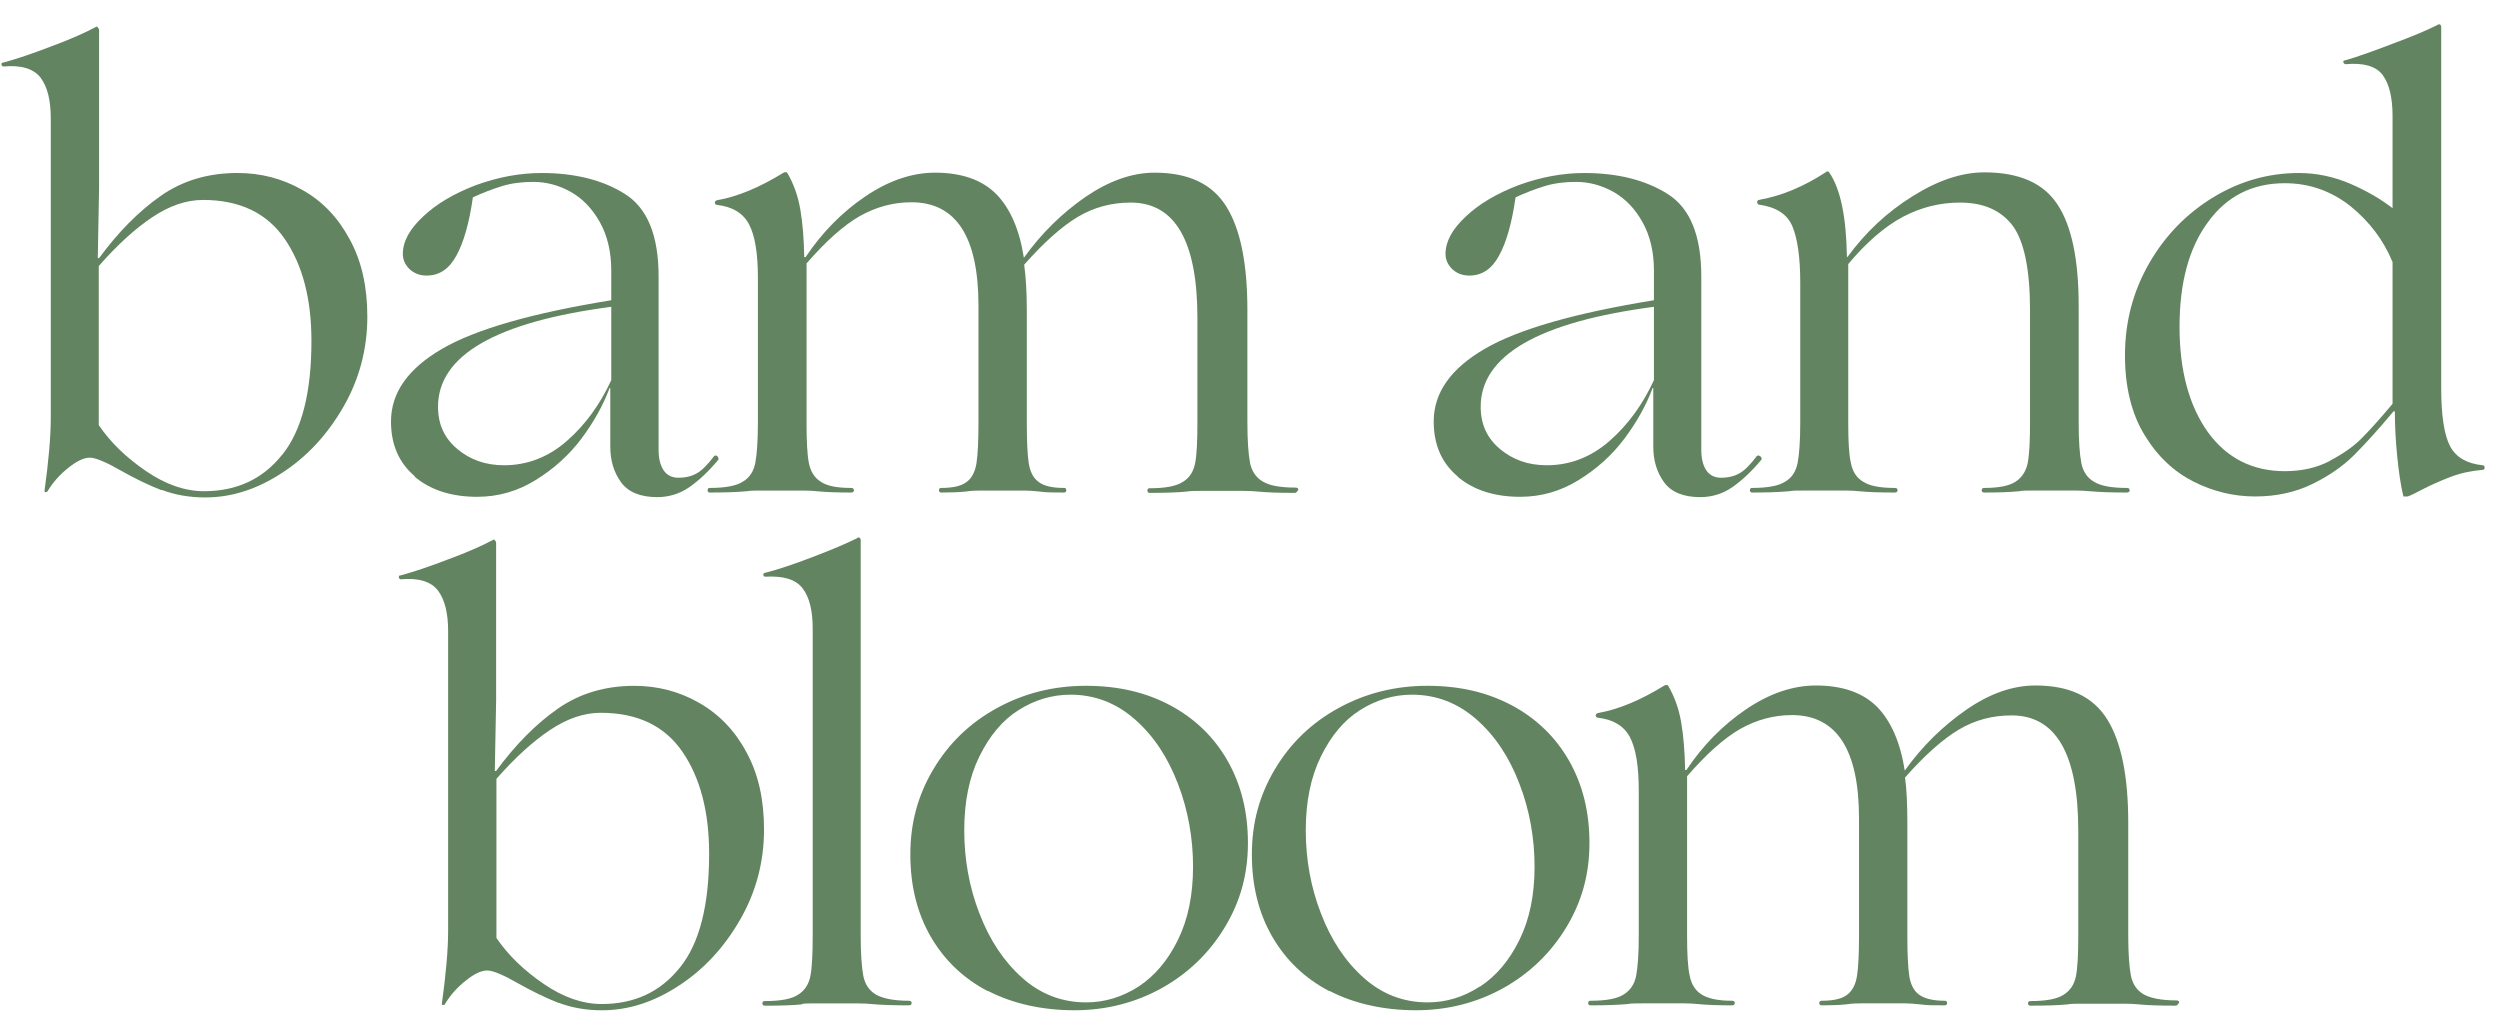 <svg xmlns="http://www.w3.org/2000/svg" fill="none" viewBox="0 0 87 36" height="36" width="87">
<path fill="#628460" d="M5.622 17.059C5.176 16.888 4.684 16.648 4.158 16.35C3.952 16.236 3.769 16.133 3.574 16.053C3.391 15.973 3.242 15.927 3.128 15.927C2.911 15.927 2.659 16.053 2.362 16.293C2.064 16.533 1.835 16.796 1.664 17.082C1.652 17.105 1.629 17.128 1.595 17.128C1.561 17.128 1.549 17.117 1.549 17.082C1.687 16.076 1.767 15.229 1.767 14.531V4.121C1.767 3.492 1.652 3.023 1.412 2.703C1.172 2.394 0.749 2.257 0.119 2.314C0.074 2.302 0.051 2.28 0.051 2.234C0.051 2.188 0.074 2.177 0.119 2.177C0.577 2.051 1.126 1.868 1.778 1.616C2.43 1.376 2.945 1.147 3.311 0.952C3.345 0.918 3.368 0.918 3.403 0.952C3.425 0.975 3.448 1.01 3.448 1.044V6.535L3.403 8.983H3.448C4.112 8.079 4.821 7.359 5.588 6.821C6.354 6.283 7.246 6.02 8.264 6.02C9.077 6.02 9.832 6.215 10.53 6.615C11.227 7.004 11.776 7.587 12.177 8.343C12.589 9.098 12.783 9.99 12.783 11.019C12.783 12.14 12.509 13.181 11.96 14.142C11.41 15.103 10.701 15.881 9.82 16.453C8.951 17.025 8.059 17.311 7.143 17.311C6.583 17.311 6.079 17.22 5.633 17.048L5.622 17.059ZM9.832 15.813C10.507 14.966 10.838 13.65 10.838 11.866C10.838 10.402 10.53 9.223 9.912 8.32C9.294 7.416 8.345 6.958 7.063 6.958C6.48 6.958 5.885 7.164 5.29 7.565C4.695 7.965 4.078 8.526 3.437 9.258V14.794C3.849 15.401 4.398 15.927 5.084 16.396C5.771 16.865 6.446 17.094 7.098 17.094C8.242 17.094 9.145 16.671 9.82 15.824L9.832 15.813Z"></path>
<path fill="#628460" d="M14.443 16.58C13.882 16.111 13.607 15.47 13.607 14.669C13.607 13.663 14.202 12.828 15.381 12.141C16.559 11.455 18.526 10.894 21.272 10.448V9.419C21.272 8.755 21.135 8.195 20.872 7.726C20.608 7.256 20.265 6.902 19.854 6.673C19.442 6.444 19.007 6.33 18.561 6.33C18.16 6.33 17.794 6.376 17.463 6.479C17.131 6.582 16.799 6.707 16.456 6.868C16.33 7.76 16.136 8.435 15.884 8.892C15.632 9.361 15.289 9.59 14.843 9.59C14.603 9.59 14.408 9.51 14.248 9.361C14.099 9.213 14.019 9.041 14.019 8.835C14.019 8.4 14.259 7.966 14.729 7.531C15.197 7.085 15.815 6.73 16.559 6.444C17.314 6.17 18.069 6.021 18.847 6.021C20.002 6.021 20.975 6.261 21.752 6.753C22.53 7.245 22.919 8.195 22.919 9.624V15.653C22.919 15.951 22.977 16.191 23.091 16.362C23.205 16.534 23.377 16.625 23.606 16.625C23.869 16.625 24.086 16.568 24.258 16.465C24.441 16.362 24.635 16.157 24.853 15.87L24.898 15.848C24.898 15.848 24.956 15.859 24.978 15.893C25.001 15.928 25.013 15.962 25.001 15.996C24.658 16.408 24.315 16.729 23.983 16.957C23.651 17.186 23.274 17.3 22.873 17.3C22.29 17.3 21.867 17.129 21.615 16.786C21.363 16.442 21.238 16.031 21.238 15.539V13.502H21.215C20.997 14.086 20.677 14.669 20.242 15.253C19.808 15.836 19.27 16.317 18.641 16.706C18.012 17.095 17.337 17.289 16.605 17.289C15.701 17.289 14.969 17.049 14.42 16.58H14.443ZM19.728 15.344C20.368 14.784 20.883 14.075 21.272 13.228V10.677C17.257 11.203 15.243 12.37 15.243 14.155C15.243 14.761 15.461 15.241 15.907 15.619C16.353 15.996 16.891 16.191 17.543 16.191C18.355 16.191 19.087 15.905 19.728 15.344Z"></path>
<path fill="#628460" d="M45.159 17.072C45.159 17.072 45.125 17.152 45.056 17.152C44.541 17.152 44.107 17.14 43.764 17.106C43.649 17.094 43.489 17.083 43.272 17.083H41.796C41.579 17.083 41.418 17.083 41.304 17.106C40.961 17.14 40.526 17.152 40.011 17.152C39.954 17.152 39.931 17.129 39.931 17.072C39.931 17.014 39.954 16.991 40.011 16.991C40.538 16.991 40.926 16.923 41.155 16.774C41.395 16.637 41.533 16.408 41.59 16.122C41.647 15.836 41.67 15.355 41.67 14.715V11.066C41.67 8.389 40.892 7.05 39.348 7.05C38.684 7.05 38.078 7.211 37.517 7.542C36.957 7.874 36.328 8.435 35.641 9.212C35.699 9.624 35.733 10.162 35.733 10.803V14.704C35.733 15.367 35.756 15.836 35.801 16.122C35.847 16.408 35.95 16.625 36.133 16.763C36.316 16.911 36.614 16.98 37.026 16.98C37.083 16.98 37.106 17.003 37.106 17.06C37.106 17.117 37.071 17.14 37.026 17.14C36.682 17.14 36.396 17.14 36.179 17.106C35.962 17.083 35.779 17.072 35.653 17.072H34.131C34.005 17.072 33.822 17.072 33.605 17.106C33.388 17.129 33.102 17.14 32.759 17.14C32.701 17.14 32.678 17.117 32.678 17.06C32.678 17.003 32.701 16.98 32.759 16.98C33.17 16.98 33.468 16.911 33.651 16.763C33.834 16.625 33.937 16.396 33.983 16.111C34.028 15.813 34.051 15.344 34.051 14.704V10.642C34.051 8.24 33.273 7.039 31.718 7.039C31.088 7.039 30.494 7.199 29.922 7.519C29.361 7.84 28.743 8.389 28.068 9.167V14.704C28.068 15.344 28.091 15.813 28.148 16.111C28.206 16.408 28.343 16.625 28.56 16.763C28.778 16.911 29.121 16.98 29.613 16.98C29.681 16.98 29.716 17.003 29.716 17.06C29.716 17.117 29.681 17.14 29.613 17.14C29.155 17.14 28.755 17.129 28.412 17.094C28.309 17.083 28.16 17.072 27.965 17.072H26.49C26.272 17.072 26.112 17.072 25.998 17.094C25.62 17.129 25.197 17.14 24.705 17.14C24.648 17.14 24.625 17.117 24.625 17.06C24.625 17.003 24.648 16.98 24.705 16.98C25.231 16.98 25.62 16.911 25.849 16.763C26.089 16.625 26.227 16.396 26.284 16.111C26.341 15.813 26.375 15.344 26.375 14.704V9.659C26.375 8.812 26.272 8.194 26.066 7.805C25.86 7.416 25.483 7.188 24.945 7.13C24.9 7.119 24.877 7.096 24.877 7.05C24.877 7.005 24.9 6.993 24.945 6.97C25.666 6.844 26.433 6.524 27.268 6.009C27.325 5.986 27.37 5.986 27.393 6.009C27.622 6.398 27.771 6.822 27.851 7.291C27.931 7.76 27.977 8.309 27.988 8.949H28.034C28.606 8.091 29.304 7.382 30.116 6.833C30.928 6.284 31.741 6.009 32.541 6.009C33.468 6.009 34.177 6.261 34.669 6.753C35.15 7.245 35.481 7.988 35.63 8.972C36.236 8.126 36.946 7.428 37.769 6.856C38.593 6.295 39.394 6.009 40.183 6.009C41.361 6.009 42.185 6.398 42.677 7.188C43.169 7.977 43.409 9.178 43.409 10.791V14.692C43.409 15.333 43.443 15.802 43.5 16.099C43.558 16.396 43.706 16.614 43.935 16.751C44.175 16.9 44.553 16.968 45.079 16.968C45.148 16.968 45.182 16.991 45.182 17.049L45.159 17.072Z"></path>
<path fill="#628460" d="M50.728 16.58C50.167 16.111 49.893 15.47 49.893 14.669C49.893 13.663 50.487 12.828 51.666 12.141C52.844 11.455 54.812 10.894 57.557 10.448V9.419C57.557 8.755 57.42 8.195 57.157 7.726C56.894 7.256 56.55 6.902 56.139 6.673C55.727 6.444 55.292 6.33 54.846 6.33C54.446 6.33 54.08 6.376 53.748 6.479C53.416 6.582 53.084 6.707 52.741 6.868C52.615 7.76 52.421 8.435 52.169 8.892C51.917 9.361 51.574 9.59 51.128 9.59C50.888 9.59 50.693 9.51 50.533 9.361C50.385 9.213 50.304 9.041 50.304 8.835C50.304 8.4 50.545 7.966 51.014 7.531C51.483 7.085 52.1 6.73 52.844 6.444C53.599 6.17 54.354 6.021 55.132 6.021C56.287 6.021 57.26 6.261 58.038 6.753C58.816 7.245 59.205 8.195 59.205 9.624V15.653C59.205 15.951 59.262 16.191 59.376 16.362C59.49 16.534 59.662 16.625 59.891 16.625C60.154 16.625 60.371 16.568 60.543 16.465C60.726 16.362 60.92 16.157 61.138 15.87L61.184 15.848C61.184 15.848 61.241 15.859 61.275 15.893C61.309 15.928 61.309 15.962 61.298 15.996C60.955 16.408 60.611 16.729 60.28 16.957C59.948 17.186 59.571 17.3 59.17 17.3C58.587 17.3 58.163 17.129 57.912 16.786C57.66 16.442 57.534 16.031 57.534 15.539V13.502H57.511C57.294 14.086 56.974 14.669 56.539 15.253C56.104 15.836 55.567 16.317 54.937 16.706C54.308 17.095 53.633 17.289 52.901 17.289C51.998 17.289 51.265 17.049 50.716 16.58H50.728ZM56.013 15.344C56.653 14.784 57.168 14.075 57.557 13.228V10.677C53.542 11.203 51.528 12.37 51.528 14.155C51.528 14.761 51.746 15.241 52.192 15.619C52.638 15.996 53.176 16.191 53.828 16.191C54.64 16.191 55.372 15.905 56.013 15.344Z"></path>
<path fill="#628460" d="M62.271 17.094C61.894 17.128 61.47 17.14 60.978 17.14C60.921 17.14 60.898 17.117 60.898 17.06C60.898 17.003 60.921 16.98 60.978 16.98C61.505 16.98 61.894 16.911 62.123 16.762C62.363 16.625 62.5 16.396 62.557 16.11C62.614 15.813 62.649 15.344 62.649 14.703V9.853C62.649 8.961 62.557 8.309 62.374 7.874C62.191 7.439 61.791 7.199 61.196 7.119C61.161 7.096 61.15 7.062 61.15 7.027C61.15 6.993 61.161 6.982 61.196 6.959C61.997 6.821 62.775 6.49 63.53 5.998C63.575 5.952 63.621 5.952 63.655 5.998C64.044 6.558 64.25 7.531 64.273 8.938H64.296C64.914 8.091 65.657 7.393 66.55 6.833C67.442 6.272 68.277 5.998 69.055 5.998C70.256 5.998 71.103 6.364 71.594 7.107C72.086 7.839 72.338 9.018 72.338 10.642V14.703C72.338 15.344 72.372 15.813 72.43 16.11C72.487 16.408 72.635 16.625 72.864 16.762C73.105 16.911 73.482 16.98 74.008 16.98C74.077 16.98 74.111 17.003 74.111 17.06C74.111 17.117 74.077 17.14 74.008 17.14C73.516 17.14 73.093 17.128 72.716 17.094C72.601 17.083 72.441 17.071 72.224 17.071H70.748C70.531 17.071 70.371 17.071 70.279 17.094C69.936 17.128 69.524 17.14 69.055 17.14C68.998 17.14 68.963 17.117 68.963 17.06C68.963 17.003 68.998 16.98 69.055 16.98C69.558 16.98 69.913 16.911 70.142 16.762C70.359 16.625 70.508 16.396 70.565 16.11C70.622 15.813 70.645 15.344 70.645 14.703V10.802C70.645 9.372 70.439 8.389 70.039 7.851C69.627 7.313 69.021 7.05 68.208 7.05C67.522 7.05 66.859 7.21 66.229 7.542C65.6 7.874 64.96 8.423 64.319 9.189V14.703C64.319 15.344 64.342 15.813 64.41 16.11C64.468 16.408 64.605 16.625 64.834 16.762C65.062 16.911 65.428 16.98 65.932 16.98C66.001 16.98 66.035 17.003 66.035 17.06C66.035 17.117 66.001 17.14 65.932 17.14C65.44 17.14 65.028 17.128 64.685 17.094C64.582 17.083 64.433 17.071 64.239 17.071H62.763C62.546 17.071 62.386 17.071 62.271 17.094Z"></path>
<path fill="#628460" d="M76.34 16.763C75.642 16.408 75.07 15.87 74.624 15.127C74.178 14.395 73.949 13.468 73.949 12.37C73.949 11.192 74.235 10.128 74.796 9.155C75.356 8.183 76.111 7.417 77.038 6.856C77.965 6.295 78.96 6.021 80.001 6.021C80.618 6.021 81.213 6.147 81.797 6.398C82.38 6.65 82.861 6.936 83.261 7.245V4.042C83.261 3.401 83.147 2.921 82.918 2.612C82.689 2.303 82.254 2.177 81.625 2.234C81.579 2.223 81.557 2.2 81.545 2.154C81.545 2.12 81.568 2.097 81.625 2.097C82.083 1.96 82.632 1.765 83.284 1.514C83.936 1.273 84.451 1.056 84.817 0.873C84.84 0.85 84.874 0.839 84.908 0.85C84.931 0.862 84.954 0.896 84.954 0.942V13.491C84.954 14.463 85.057 15.138 85.263 15.527C85.469 15.916 85.846 16.134 86.395 16.191C86.441 16.191 86.464 16.214 86.464 16.271C86.464 16.328 86.441 16.351 86.395 16.351C85.995 16.385 85.618 16.465 85.263 16.603C84.908 16.74 84.6 16.877 84.336 17.014C84.073 17.152 83.89 17.243 83.787 17.277H83.639C83.547 16.912 83.478 16.431 83.421 15.859C83.364 15.287 83.341 14.772 83.341 14.315H83.295C82.769 14.944 82.312 15.447 81.923 15.836C81.534 16.225 81.053 16.557 80.47 16.843C79.886 17.129 79.223 17.277 78.479 17.277C77.736 17.277 77.015 17.106 76.317 16.751L76.34 16.763ZM81.065 16.042C81.522 15.802 81.888 15.55 82.163 15.276C82.437 15.001 82.803 14.601 83.261 14.052V9.121C82.941 8.343 82.449 7.703 81.785 7.165C81.11 6.639 80.355 6.376 79.509 6.376C78.376 6.376 77.484 6.833 76.832 7.737C76.168 8.641 75.848 9.853 75.848 11.375C75.848 12.896 76.18 14.12 76.832 15.035C77.484 15.939 78.388 16.397 79.509 16.397C80.092 16.397 80.618 16.282 81.076 16.042H81.065Z"></path>
<path fill="#628460" d="M19.45 34.906C19.004 34.734 18.512 34.494 17.986 34.197C17.78 34.082 17.597 33.979 17.402 33.899C17.219 33.819 17.071 33.773 16.956 33.773C16.739 33.773 16.487 33.899 16.19 34.14C15.892 34.38 15.664 34.643 15.492 34.929C15.48 34.963 15.458 34.975 15.423 34.975C15.389 34.975 15.377 34.963 15.377 34.929C15.515 33.922 15.595 33.076 15.595 32.378V21.968C15.595 21.339 15.48 20.87 15.24 20.549C15 20.24 14.577 20.103 13.947 20.16C13.902 20.149 13.879 20.126 13.879 20.08C13.879 20.035 13.902 20.023 13.947 20.023C14.405 19.897 14.954 19.714 15.606 19.462C16.258 19.222 16.773 18.994 17.139 18.799C17.162 18.776 17.196 18.765 17.219 18.799C17.242 18.822 17.265 18.856 17.265 18.89V24.382L17.219 26.83H17.265C17.929 25.926 18.638 25.205 19.404 24.668C20.171 24.13 21.063 23.867 22.07 23.867C22.882 23.867 23.637 24.061 24.335 24.462C25.033 24.862 25.582 25.434 25.982 26.189C26.394 26.944 26.588 27.836 26.588 28.866C26.588 29.987 26.314 31.028 25.765 31.989C25.216 32.95 24.506 33.728 23.625 34.3C22.756 34.872 21.864 35.158 20.949 35.158C20.388 35.158 19.885 35.066 19.439 34.895L19.45 34.906ZM23.671 33.659C24.346 32.813 24.678 31.497 24.678 29.712C24.678 28.248 24.369 27.07 23.751 26.166C23.134 25.262 22.184 24.805 20.903 24.805C20.319 24.805 19.725 25.011 19.13 25.411C18.535 25.811 17.917 26.372 17.276 27.104V32.641C17.688 33.247 18.237 33.773 18.924 34.242C19.61 34.712 20.285 34.94 20.937 34.94C22.081 34.94 22.985 34.517 23.66 33.67L23.671 33.659Z"></path>
<path fill="#628460" d="M27.916 34.952C27.572 34.986 27.138 34.998 26.623 34.998C26.566 34.998 26.531 34.975 26.531 34.918C26.531 34.86 26.554 34.837 26.623 34.837C27.149 34.837 27.538 34.769 27.767 34.62C28.007 34.471 28.144 34.254 28.201 33.968C28.259 33.671 28.282 33.202 28.282 32.561V21.876C28.282 21.247 28.167 20.778 27.927 20.469C27.687 20.16 27.263 20.035 26.634 20.069C26.588 20.069 26.566 20.046 26.566 20C26.566 19.954 26.588 19.932 26.634 19.932C27.08 19.817 27.63 19.634 28.282 19.383C28.945 19.131 29.46 18.913 29.826 18.73C29.849 18.708 29.883 18.696 29.906 18.708C29.929 18.719 29.952 18.753 29.952 18.799V32.55C29.952 33.19 29.986 33.659 30.043 33.957C30.1 34.254 30.249 34.471 30.478 34.609C30.718 34.746 31.096 34.826 31.622 34.826C31.691 34.826 31.725 34.849 31.725 34.906C31.725 34.963 31.691 34.986 31.622 34.986C31.13 34.986 30.707 34.975 30.329 34.941C30.215 34.929 30.055 34.918 29.837 34.918H28.362C28.144 34.918 27.984 34.918 27.893 34.941L27.916 34.952Z"></path>
<path fill="#628460" d="M34.379 34.494C33.522 34.047 32.858 33.407 32.389 32.595C31.92 31.782 31.68 30.833 31.68 29.735C31.68 28.637 31.943 27.676 32.48 26.772C33.018 25.868 33.75 25.159 34.688 24.644C35.626 24.129 36.656 23.866 37.788 23.866C38.921 23.866 39.882 24.095 40.74 24.553C41.586 25.01 42.25 25.651 42.719 26.474C43.188 27.298 43.428 28.248 43.428 29.334C43.428 30.421 43.165 31.371 42.627 32.263C42.09 33.155 41.358 33.864 40.443 34.379C39.516 34.894 38.498 35.157 37.388 35.157C36.278 35.157 35.237 34.928 34.379 34.482V34.494ZM39.619 34.334C40.179 33.967 40.637 33.43 40.992 32.709C41.346 31.988 41.518 31.142 41.518 30.158C41.518 29.174 41.346 28.19 40.992 27.275C40.637 26.349 40.145 25.605 39.493 25.033C38.841 24.461 38.097 24.175 37.251 24.175C36.61 24.175 36.004 24.358 35.443 24.713C34.883 25.067 34.437 25.605 34.082 26.326C33.727 27.046 33.556 27.904 33.556 28.9C33.556 29.895 33.727 30.867 34.082 31.782C34.437 32.709 34.929 33.453 35.569 34.025C36.21 34.597 36.953 34.883 37.8 34.883C38.441 34.883 39.047 34.7 39.619 34.334Z"></path>
<path fill="#628460" d="M46.264 34.494C45.406 34.047 44.743 33.407 44.274 32.595C43.805 31.782 43.565 30.833 43.565 29.735C43.565 28.637 43.828 27.676 44.365 26.772C44.903 25.868 45.635 25.159 46.573 24.644C47.511 24.129 48.541 23.866 49.673 23.866C50.806 23.866 51.767 24.095 52.625 24.553C53.471 25.01 54.135 25.651 54.604 26.474C55.073 27.298 55.313 28.248 55.313 29.334C55.313 30.421 55.05 31.371 54.512 32.263C53.974 33.155 53.242 33.864 52.327 34.379C51.401 34.894 50.383 35.157 49.273 35.157C48.163 35.157 47.122 34.928 46.264 34.482V34.494ZM51.504 34.334C52.064 33.967 52.522 33.43 52.876 32.709C53.231 31.988 53.403 31.142 53.403 30.158C53.403 29.174 53.231 28.19 52.876 27.275C52.522 26.349 52.03 25.605 51.378 25.033C50.726 24.461 49.982 24.175 49.136 24.175C48.495 24.175 47.889 24.358 47.328 24.713C46.768 25.067 46.321 25.605 45.967 26.326C45.612 27.046 45.441 27.904 45.441 28.9C45.441 29.895 45.612 30.867 45.967 31.782C46.321 32.709 46.813 33.453 47.454 34.025C48.095 34.597 48.838 34.883 49.685 34.883C50.325 34.883 50.932 34.7 51.492 34.334H51.504Z"></path>
<path fill="#628460" d="M75.813 34.917C75.813 34.917 75.779 34.997 75.71 34.997C75.195 34.997 74.761 34.986 74.418 34.952C74.303 34.94 74.143 34.929 73.926 34.929H72.45C72.233 34.929 72.072 34.929 71.958 34.952C71.615 34.986 71.18 34.997 70.665 34.997C70.608 34.997 70.574 34.974 70.574 34.917C70.574 34.86 70.608 34.837 70.665 34.837C71.192 34.837 71.581 34.769 71.809 34.62C72.049 34.471 72.187 34.254 72.244 33.968C72.301 33.67 72.324 33.201 72.324 32.561V28.911C72.324 26.235 71.546 24.896 70.002 24.896C69.338 24.896 68.732 25.056 68.171 25.388C67.611 25.72 66.982 26.28 66.295 27.058C66.353 27.47 66.376 28.008 66.376 28.648V32.549C66.376 33.213 66.398 33.682 66.444 33.968C66.49 34.254 66.593 34.471 66.776 34.608C66.959 34.746 67.256 34.826 67.668 34.826C67.725 34.826 67.76 34.849 67.76 34.906C67.76 34.963 67.725 34.986 67.668 34.986C67.325 34.986 67.039 34.986 66.822 34.952C66.604 34.929 66.421 34.917 66.295 34.917H64.774C64.648 34.917 64.465 34.917 64.248 34.952C64.03 34.974 63.744 34.986 63.401 34.986C63.344 34.986 63.31 34.963 63.31 34.906C63.31 34.849 63.344 34.826 63.401 34.826C63.813 34.826 64.11 34.757 64.293 34.608C64.477 34.46 64.579 34.242 64.625 33.956C64.671 33.659 64.694 33.19 64.694 32.549V28.488C64.694 26.086 63.916 24.885 62.36 24.885C61.731 24.885 61.136 25.045 60.564 25.365C60.004 25.685 59.386 26.235 58.711 27.012V32.549C58.711 33.19 58.734 33.659 58.802 33.956C58.86 34.254 58.997 34.471 59.214 34.608C59.432 34.746 59.775 34.826 60.267 34.826C60.335 34.826 60.37 34.849 60.37 34.906C60.37 34.963 60.335 34.986 60.267 34.986C59.809 34.986 59.409 34.974 59.066 34.94C58.963 34.929 58.814 34.917 58.619 34.917H57.144C56.926 34.917 56.766 34.917 56.652 34.94C56.274 34.974 55.851 34.986 55.359 34.986C55.302 34.986 55.268 34.963 55.268 34.906C55.268 34.849 55.302 34.826 55.359 34.826C55.885 34.826 56.274 34.757 56.503 34.608C56.743 34.46 56.881 34.242 56.938 33.956C56.995 33.659 57.029 33.19 57.029 32.549V27.504C57.029 26.658 56.926 26.04 56.72 25.651C56.514 25.262 56.137 25.033 55.599 24.976C55.554 24.965 55.531 24.942 55.531 24.896C55.531 24.85 55.554 24.839 55.599 24.816C56.32 24.69 57.087 24.37 57.922 23.855C57.979 23.832 58.025 23.832 58.047 23.855C58.276 24.244 58.425 24.667 58.505 25.136C58.585 25.605 58.631 26.154 58.642 26.795H58.688C59.26 25.937 59.958 25.228 60.77 24.679C61.582 24.13 62.395 23.855 63.195 23.855C64.122 23.855 64.831 24.107 65.323 24.599C65.803 25.09 66.135 25.834 66.284 26.818C66.89 25.971 67.6 25.274 68.423 24.702C69.247 24.13 70.048 23.855 70.837 23.855C72.015 23.855 72.839 24.244 73.331 25.033C73.823 25.823 74.063 27.024 74.063 28.637V32.538C74.063 33.178 74.097 33.647 74.154 33.945C74.212 34.242 74.36 34.46 74.589 34.597C74.829 34.734 75.207 34.814 75.733 34.814C75.802 34.814 75.836 34.837 75.836 34.894L75.813 34.917Z"></path>
</svg>
